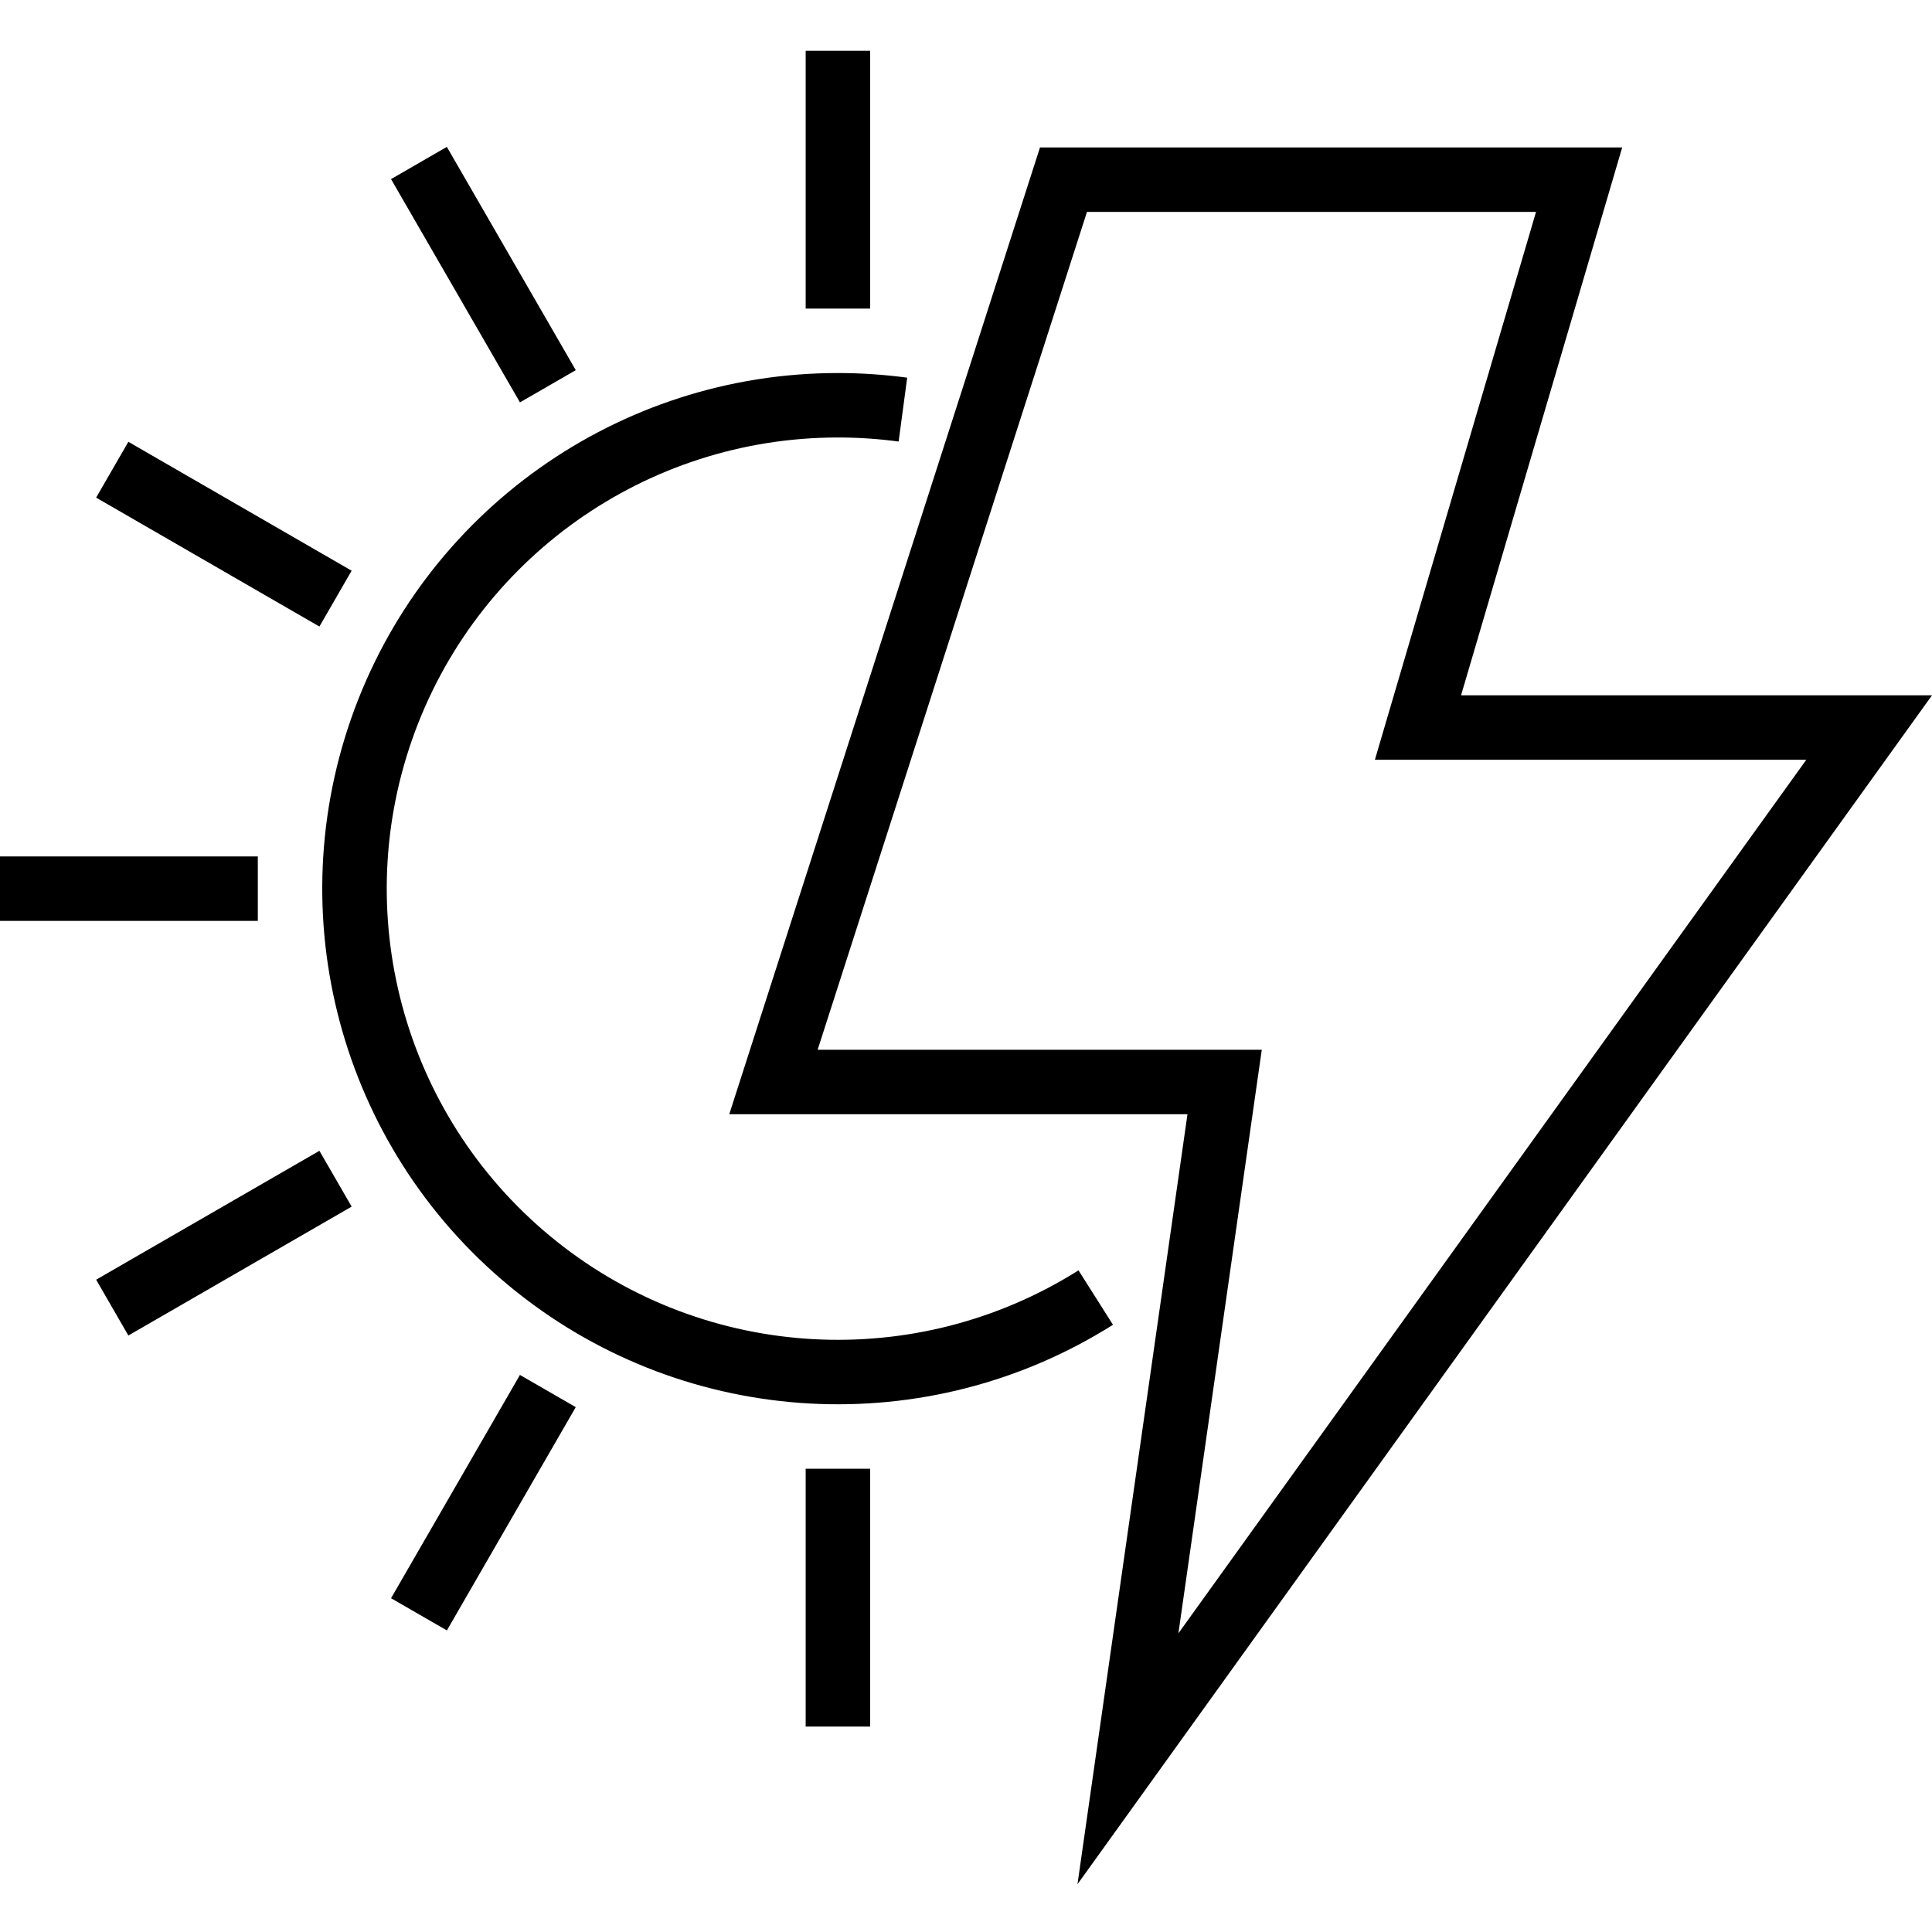 <?xml version="1.0" encoding="UTF-8"?> <svg xmlns="http://www.w3.org/2000/svg" height="479pt" viewBox="0 -12 479.6 479" width="479pt"> <path d="m362.695 160.301 40-136h-144.527l-77.137 240h113.746l-27.305 191.145 212.129-295.145zm-49.473 88h-110.254l66.863-208h111.473l-40 136h107.094l-155.871 216.855zm0 0"></path> <path d="m208 96.301c5.043 0 10.082.336 15.078 1.008l2.121-15.855c-5.699-.766-11.445-1.148-17.199-1.152-54.422 0-102.895 34.414-120.84 85.793-17.945 51.379-1.438 108.488 41.152 142.371 42.586 33.883 101.945 37.133 147.977 8.098l-8.562-13.512c-40.281 25.387-92.211 22.531-129.465-7.121-37.254-29.652-51.688-79.617-35.984-124.566s58.109-75.059 105.723-75.062zm0 0"></path> <path d="m200 .301h16v64h-16zm0 0"></path> <path d="m97.07 32.16 13.855-8 32.004 55.426-13.855 8zm0 0"></path> <path d="m23.863 111.23 8-13.855 55.426 32-8 13.859zm0 0"></path> <path d="m0 200.301h64v16h-64zm0 0"></path> <path d="m23.867 305.371 55.426-31.996 8 13.855-55.43 31.996zm0 0"></path> <path d="m97.074 384.441 31.996-55.426 13.855 7.996-31.992 55.43zm0 0"></path> <path d="m200 352.301h16v64h-16zm0 0"></path> </svg> 